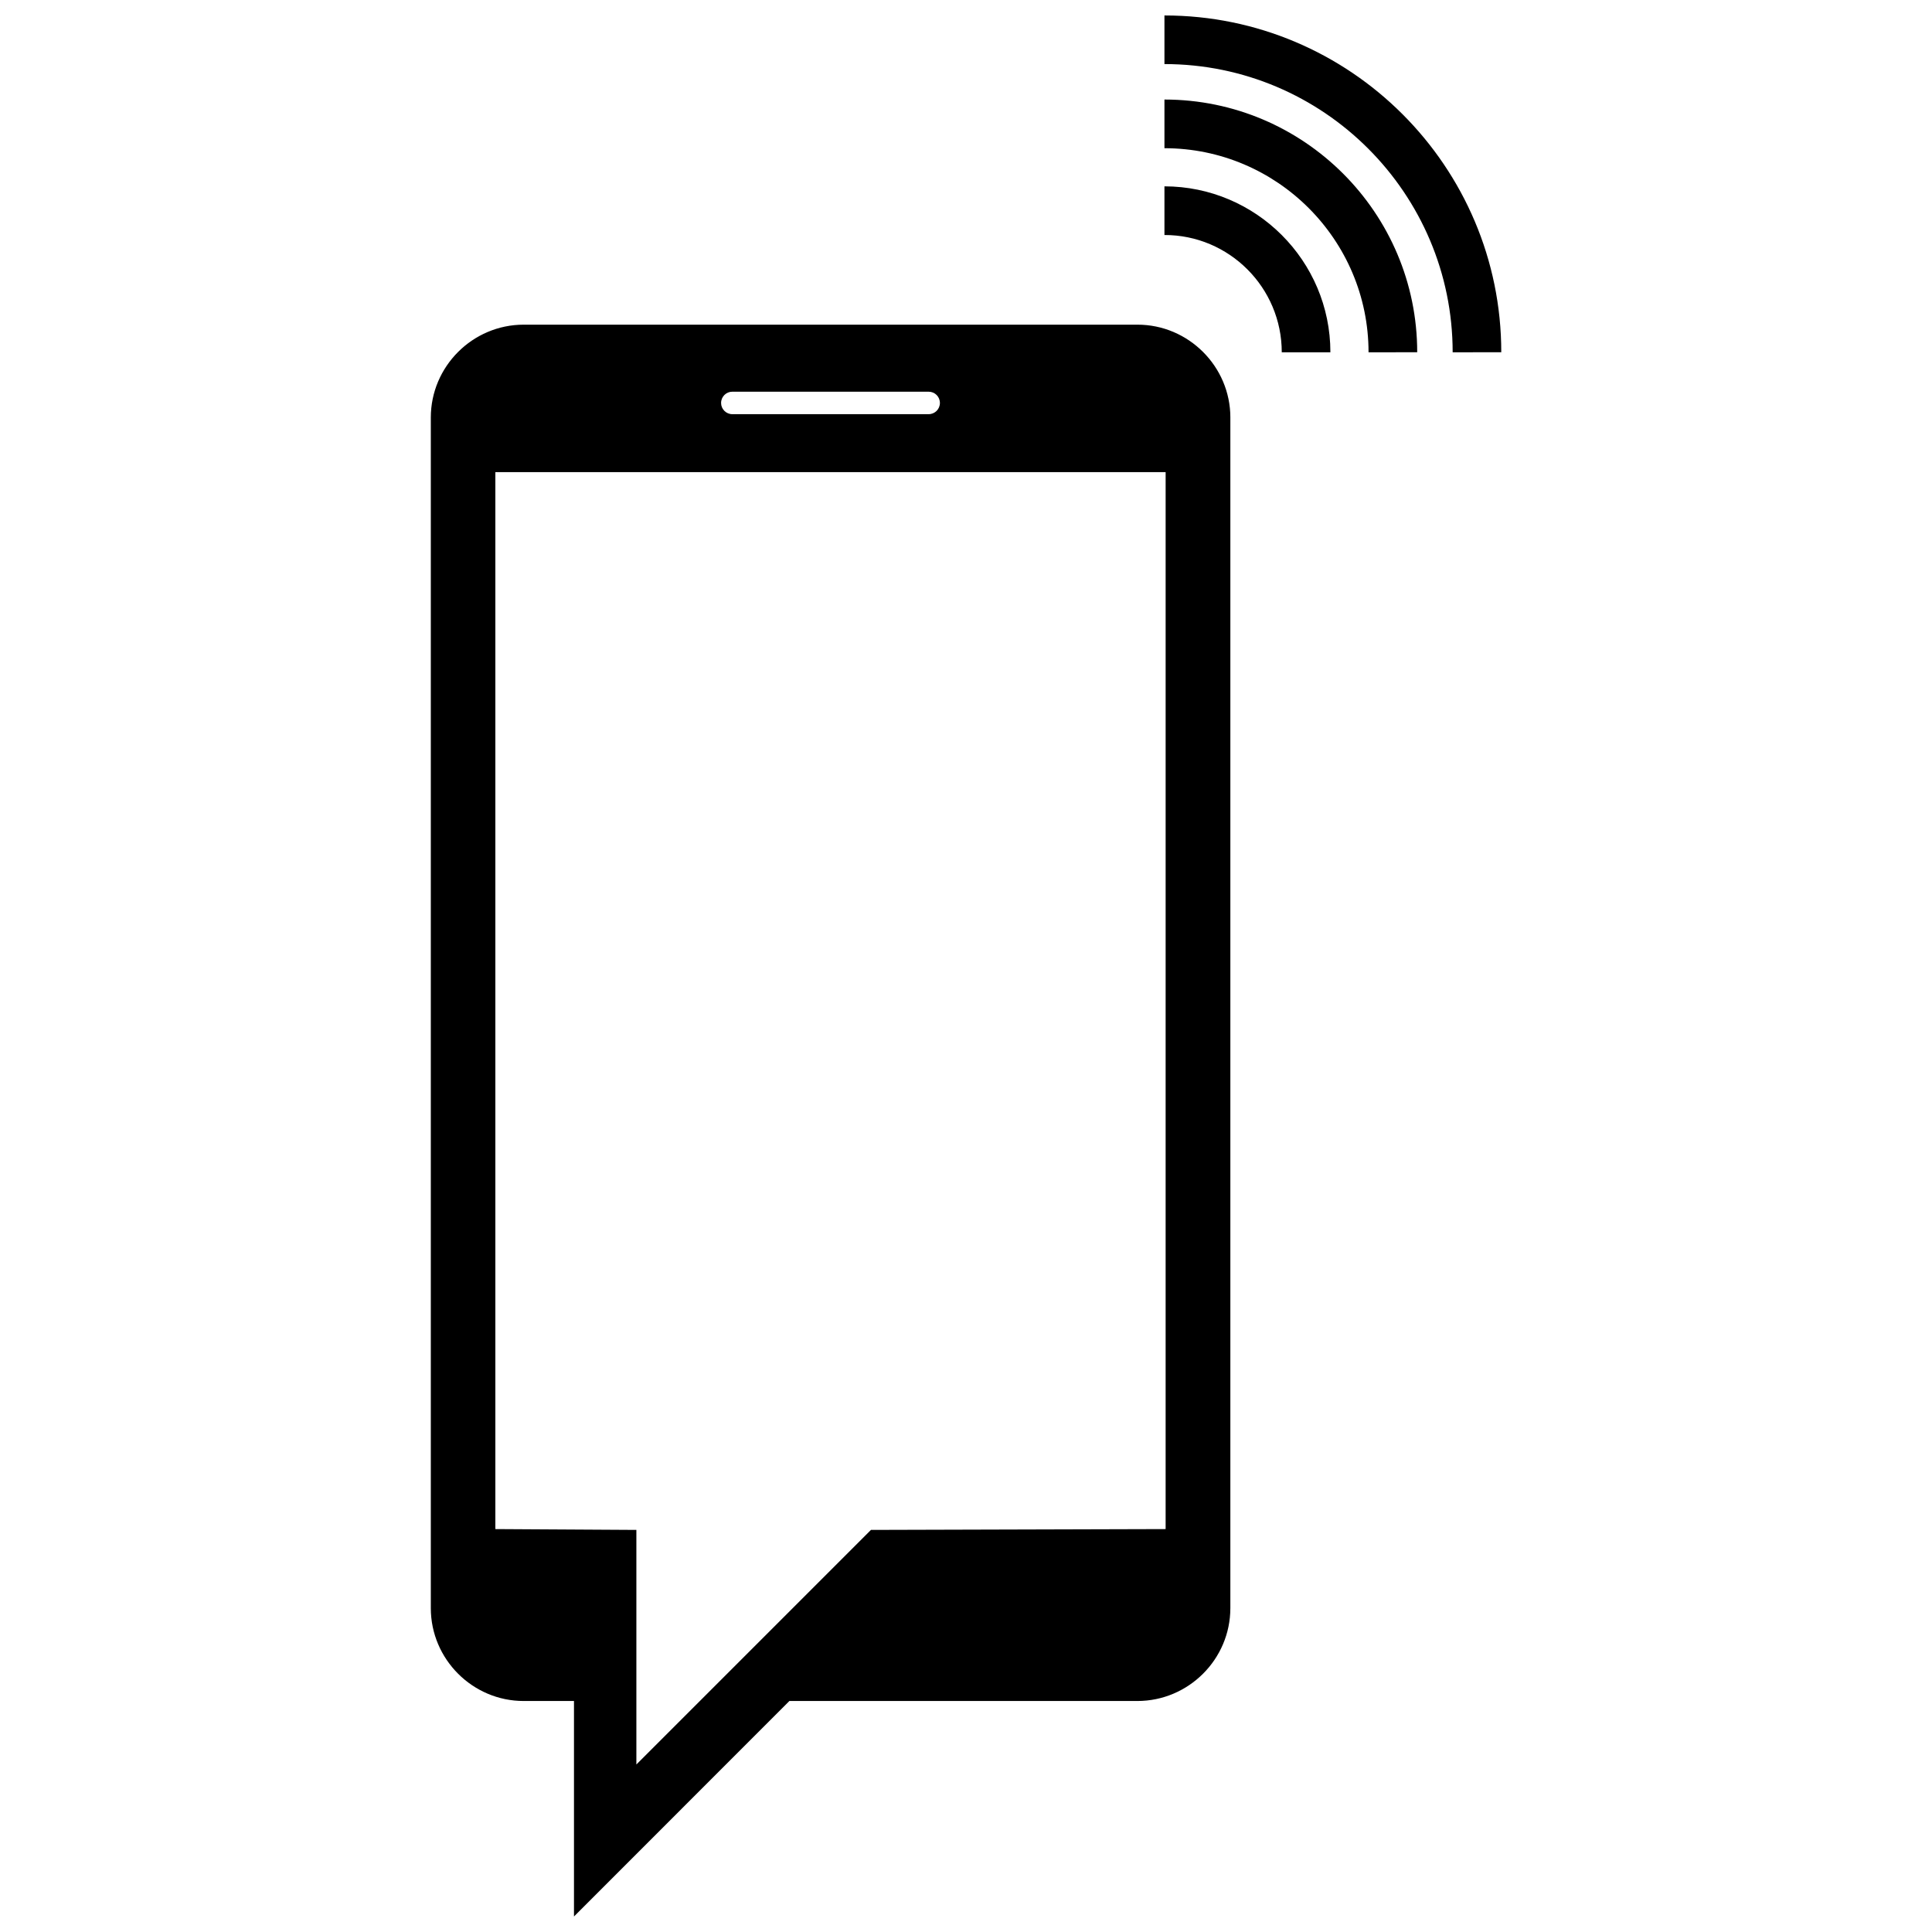 <?xml version="1.0" encoding="UTF-8"?>
<!-- Uploaded to: SVG Repo, www.svgrepo.com, Generator: SVG Repo Mixer Tools -->
<svg width="800px" height="800px" version="1.1" viewBox="144 144 512 512" xmlns="http://www.w3.org/2000/svg">
 <defs>
  <clipPath id="a">
   <path d="m258 148.09h284v503.81h-284z"/>
  </clipPath>
 </defs>
 <g clip-path="url(#a)">
  <path d="m528.97 237.36c0-42.121-34.258-76.379-76.379-76.379v-12.883c49.219-0.012 89.262 40.031 89.262 89.25zm-9.395-0.012c0-36.941-30.039-66.969-66.984-66.969v12.898c29.82 0 54.086 24.266 54.086 54.086zm-66.984-43.965v12.898c17.129-0.027 31.09 13.91 31.09 31.078h12.887c0-24.25-19.723-43.961-43.977-43.977zm17.465 61.273v315.51c0 13.559-11.094 24.617-24.656 24.617h-92.207l-57.082 57.109v-57.109h-13.312c-13.547 0.012-24.629-11.07-24.629-24.617v-315.51c0-13.547 11.082-24.617 24.629-24.617h162.62c13.535-0.012 24.641 11.07 24.641 24.617zm-134.96-3.867c0 1.637 1.348 2.973 2.973 2.973h52.02c1.676 0 2.996-1.336 2.996-2.973 0-1.66-1.324-2.984-2.996-2.984h-52.023c-1.621 0-2.969 1.324-2.969 2.984zm117.81 18.324h-177.63v280.11l37.371 0.219v62.168l62.168-62.168 78.09-0.219z"/>
 </g>
</svg>